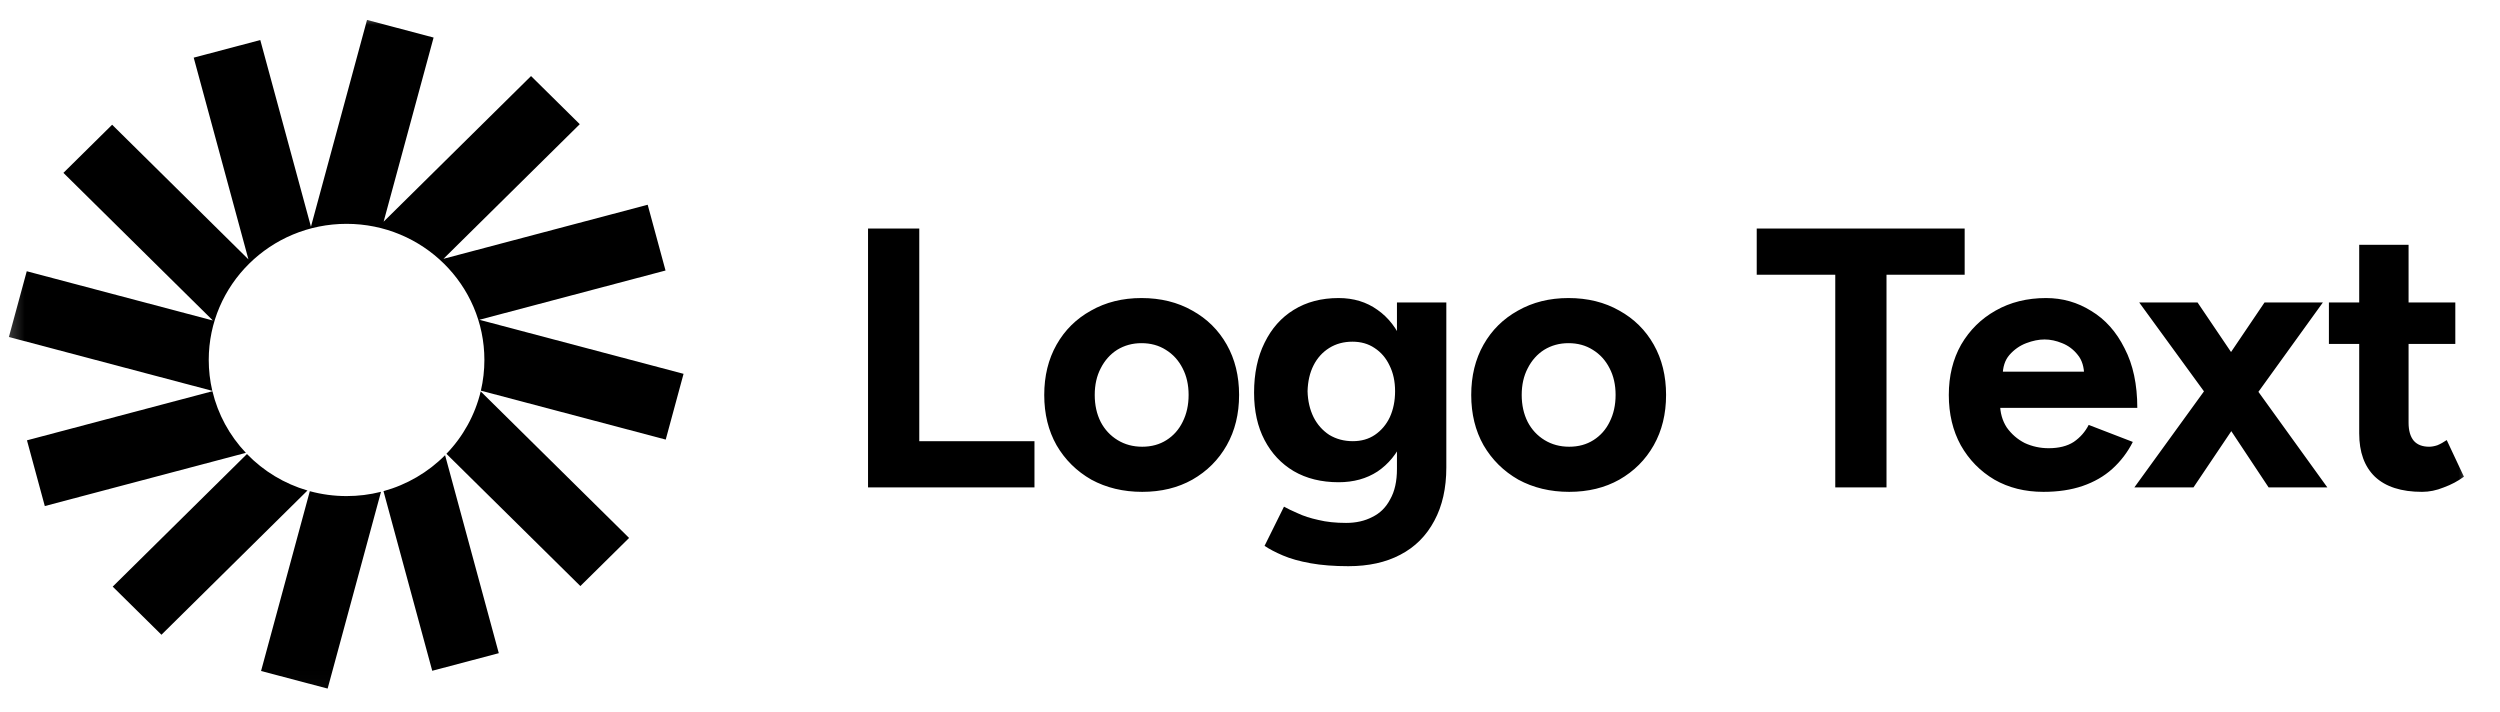 <svg xmlns="http://www.w3.org/2000/svg" width="151" height="43" viewBox="0 0 151 43" fill="none"><g clip-path="url(#clip0_51_229)"><mask id="mask0_51_229" style="mask-type:luminance" maskUnits="userSpaceOnUse" x="0" y="0" width="150" height="42"><path d="M149.34 0.876H0.244V41.982H149.34V0.876Z" fill="white"></path></mask><g mask="url(#mask0_51_229)"><path d="M26.189 2.268L22.168 1.204L18.781 13.693L15.721 2.418L11.7 3.482L15.005 15.665L6.773 7.534L3.83 10.441L12.859 19.359L1.616 16.383L0.537 20.355L12.823 23.607C12.68 22.995 12.608 22.369 12.608 21.741C12.608 17.201 16.335 13.52 20.932 13.52C25.53 13.52 29.257 17.201 29.257 21.741C29.258 22.365 29.186 22.987 29.045 23.596L40.21 26.551L41.287 22.579L28.953 19.315L40.198 16.339L39.12 12.367L26.786 15.632L35.018 7.501L32.075 4.594L23.171 13.389L26.189 2.268Z" fill="black"></path><path d="M29.035 23.641C28.695 25.057 27.98 26.357 26.964 27.41L35.054 35.398L37.997 32.492L29.035 23.641ZM26.883 27.493C25.858 28.528 24.575 29.277 23.163 29.665L26.107 40.515L30.127 39.452L26.883 27.493ZM23.013 29.705C22.334 29.877 21.636 29.964 20.935 29.963C20.184 29.964 19.437 29.864 18.713 29.668L15.768 40.528L19.789 41.591L23.013 29.705ZM18.571 29.627C17.179 29.22 15.919 28.46 14.916 27.423L6.807 35.432L9.751 38.339L18.571 29.627ZM14.851 27.352C13.86 26.307 13.164 25.024 12.831 23.63L1.629 26.595L2.706 30.566L14.851 27.352Z" fill="black"></path><path d="M52.429 29.44V13.802H55.524V26.647H62.482V29.44H52.429ZM68.99 29.708C67.846 29.708 66.822 29.462 65.918 28.971C65.03 28.464 64.329 27.772 63.817 26.893C63.32 26.014 63.072 25.002 63.072 23.855C63.072 22.708 63.32 21.695 63.817 20.816C64.314 19.938 65.007 19.253 65.896 18.761C66.784 18.255 67.801 18.002 68.945 18.002C70.105 18.002 71.129 18.255 72.018 18.761C72.906 19.253 73.599 19.938 74.096 20.816C74.593 21.695 74.841 22.708 74.841 23.855C74.841 25.002 74.593 26.014 74.096 26.893C73.599 27.772 72.906 28.464 72.018 28.971C71.144 29.462 70.135 29.708 68.99 29.708ZM68.99 26.982C69.548 26.982 70.037 26.848 70.459 26.58C70.88 26.312 71.204 25.947 71.43 25.486C71.671 25.009 71.792 24.465 71.792 23.855C71.792 23.244 71.671 22.708 71.43 22.246C71.189 21.77 70.85 21.397 70.414 21.129C69.992 20.861 69.502 20.727 68.945 20.727C68.403 20.727 67.914 20.861 67.477 21.129C67.055 21.397 66.724 21.77 66.483 22.246C66.242 22.708 66.122 23.244 66.122 23.855C66.122 24.465 66.242 25.009 66.483 25.486C66.724 25.947 67.063 26.312 67.5 26.58C67.936 26.848 68.433 26.982 68.99 26.982ZM81.439 34.198C80.581 34.198 79.82 34.139 79.157 34.02C78.495 33.901 77.938 33.744 77.486 33.55C77.034 33.357 76.665 33.163 76.379 32.97L77.553 30.602C77.764 30.721 78.043 30.855 78.389 31.004C78.736 31.167 79.15 31.302 79.632 31.406C80.114 31.525 80.671 31.584 81.303 31.584C81.906 31.584 82.433 31.465 82.885 31.227C83.352 31.004 83.713 30.646 83.969 30.155C84.24 29.678 84.376 29.067 84.376 28.323V18.27H87.358V28.233C87.358 29.485 87.117 30.557 86.635 31.45C86.153 32.359 85.468 33.044 84.579 33.506C83.706 33.968 82.659 34.198 81.439 34.198ZM80.852 29.127C79.812 29.127 78.909 28.904 78.141 28.457C77.388 28.01 76.8 27.384 76.379 26.58C75.957 25.776 75.746 24.823 75.746 23.721C75.746 22.559 75.957 21.554 76.379 20.705C76.8 19.841 77.388 19.178 78.141 18.716C78.909 18.24 79.812 18.002 80.852 18.002C81.755 18.002 82.538 18.24 83.201 18.716C83.864 19.178 84.376 19.841 84.737 20.705C85.099 21.569 85.279 22.596 85.279 23.788C85.279 24.86 85.099 25.798 84.737 26.603C84.376 27.407 83.864 28.032 83.201 28.479C82.538 28.911 81.755 29.127 80.852 29.127ZM81.71 26.647C82.222 26.647 82.666 26.521 83.043 26.267C83.434 25.999 83.736 25.642 83.947 25.195C84.157 24.733 84.263 24.212 84.263 23.631C84.263 23.035 84.15 22.514 83.924 22.067C83.713 21.621 83.412 21.271 83.02 21.017C82.644 20.764 82.2 20.638 81.688 20.638C81.16 20.638 80.694 20.764 80.287 21.017C79.88 21.271 79.564 21.621 79.338 22.067C79.112 22.514 78.992 23.035 78.977 23.631C78.992 24.212 79.112 24.733 79.338 25.195C79.564 25.642 79.88 25.999 80.287 26.267C80.709 26.521 81.183 26.647 81.71 26.647ZM94.78 29.708C93.636 29.708 92.612 29.462 91.708 28.971C90.82 28.464 90.119 27.772 89.607 26.893C89.11 26.014 88.862 25.002 88.862 23.855C88.862 22.708 89.11 21.695 89.607 20.816C90.104 19.938 90.797 19.253 91.685 18.761C92.575 18.255 93.591 18.002 94.735 18.002C95.895 18.002 96.919 18.255 97.807 18.761C98.697 19.253 99.389 19.938 99.886 20.816C100.383 21.695 100.631 22.708 100.631 23.855C100.631 25.002 100.383 26.014 99.886 26.893C99.389 27.772 98.697 28.464 97.807 28.971C96.934 29.462 95.925 29.708 94.78 29.708ZM94.78 26.982C95.338 26.982 95.828 26.848 96.249 26.58C96.671 26.312 96.994 25.947 97.22 25.486C97.461 25.009 97.582 24.465 97.582 23.855C97.582 23.244 97.461 22.708 97.22 22.246C96.98 21.77 96.641 21.397 96.204 21.129C95.782 20.861 95.293 20.727 94.735 20.727C94.193 20.727 93.704 20.861 93.267 21.129C92.846 21.397 92.514 21.77 92.273 22.246C92.032 22.708 91.911 23.244 91.911 23.855C91.911 24.465 92.032 25.009 92.273 25.486C92.514 25.947 92.853 26.312 93.289 26.58C93.727 26.848 94.224 26.982 94.78 26.982ZM110.85 29.44V16.594H106.106V13.802H118.666V16.594H113.945V29.44H110.85ZM123.423 29.708C122.309 29.708 121.322 29.462 120.464 28.971C119.605 28.464 118.928 27.772 118.431 26.893C117.949 26.014 117.708 25.002 117.708 23.855C117.708 22.708 117.956 21.695 118.453 20.816C118.966 19.938 119.658 19.253 120.532 18.761C121.42 18.255 122.436 18.002 123.581 18.002C124.575 18.002 125.486 18.262 126.315 18.783C127.158 19.29 127.828 20.042 128.325 21.04C128.838 22.023 129.093 23.222 129.093 24.637H120.532L120.803 24.369C120.803 24.92 120.938 25.404 121.209 25.821C121.496 26.223 121.857 26.536 122.294 26.759C122.745 26.967 123.227 27.072 123.739 27.072C124.357 27.072 124.862 26.945 125.253 26.692C125.644 26.424 125.946 26.081 126.157 25.664L128.822 26.692C128.506 27.317 128.092 27.861 127.58 28.323C127.083 28.77 126.488 29.112 125.795 29.351C125.102 29.589 124.311 29.708 123.423 29.708ZM120.961 22.715L120.69 22.447H126.134L125.885 22.715C125.885 22.179 125.757 21.755 125.501 21.442C125.246 21.114 124.929 20.876 124.553 20.727C124.191 20.578 123.837 20.504 123.491 20.504C123.145 20.504 122.775 20.578 122.384 20.727C121.993 20.876 121.654 21.114 121.367 21.442C121.096 21.755 120.961 22.179 120.961 22.715ZM128.915 29.44L133.546 23.05L136.777 18.27H140.301L135.805 24.503L132.485 29.44H128.915ZM137.025 29.44L133.75 24.503L129.209 18.27H132.733L135.963 23.05L140.572 29.44H137.025ZM146.291 29.708C145.04 29.708 144.091 29.402 143.444 28.792C142.812 28.181 142.496 27.31 142.496 26.178V14.784H145.478V25.53C145.478 26.007 145.582 26.372 145.794 26.625C146.004 26.863 146.313 26.982 146.72 26.982C146.87 26.982 147.036 26.953 147.217 26.893C147.398 26.819 147.586 26.714 147.782 26.58L148.821 28.792C148.46 29.06 148.053 29.276 147.601 29.44C147.164 29.619 146.727 29.708 146.291 29.708ZM140.666 20.772V18.27H148.301V20.772H140.666Z" fill="black"></path></g></g><defs><clipPath id="clip0_51_229"><rect width="150" height="42" fill="white" transform="translate(0.129 0.125)"></rect></clipPath></defs></svg>